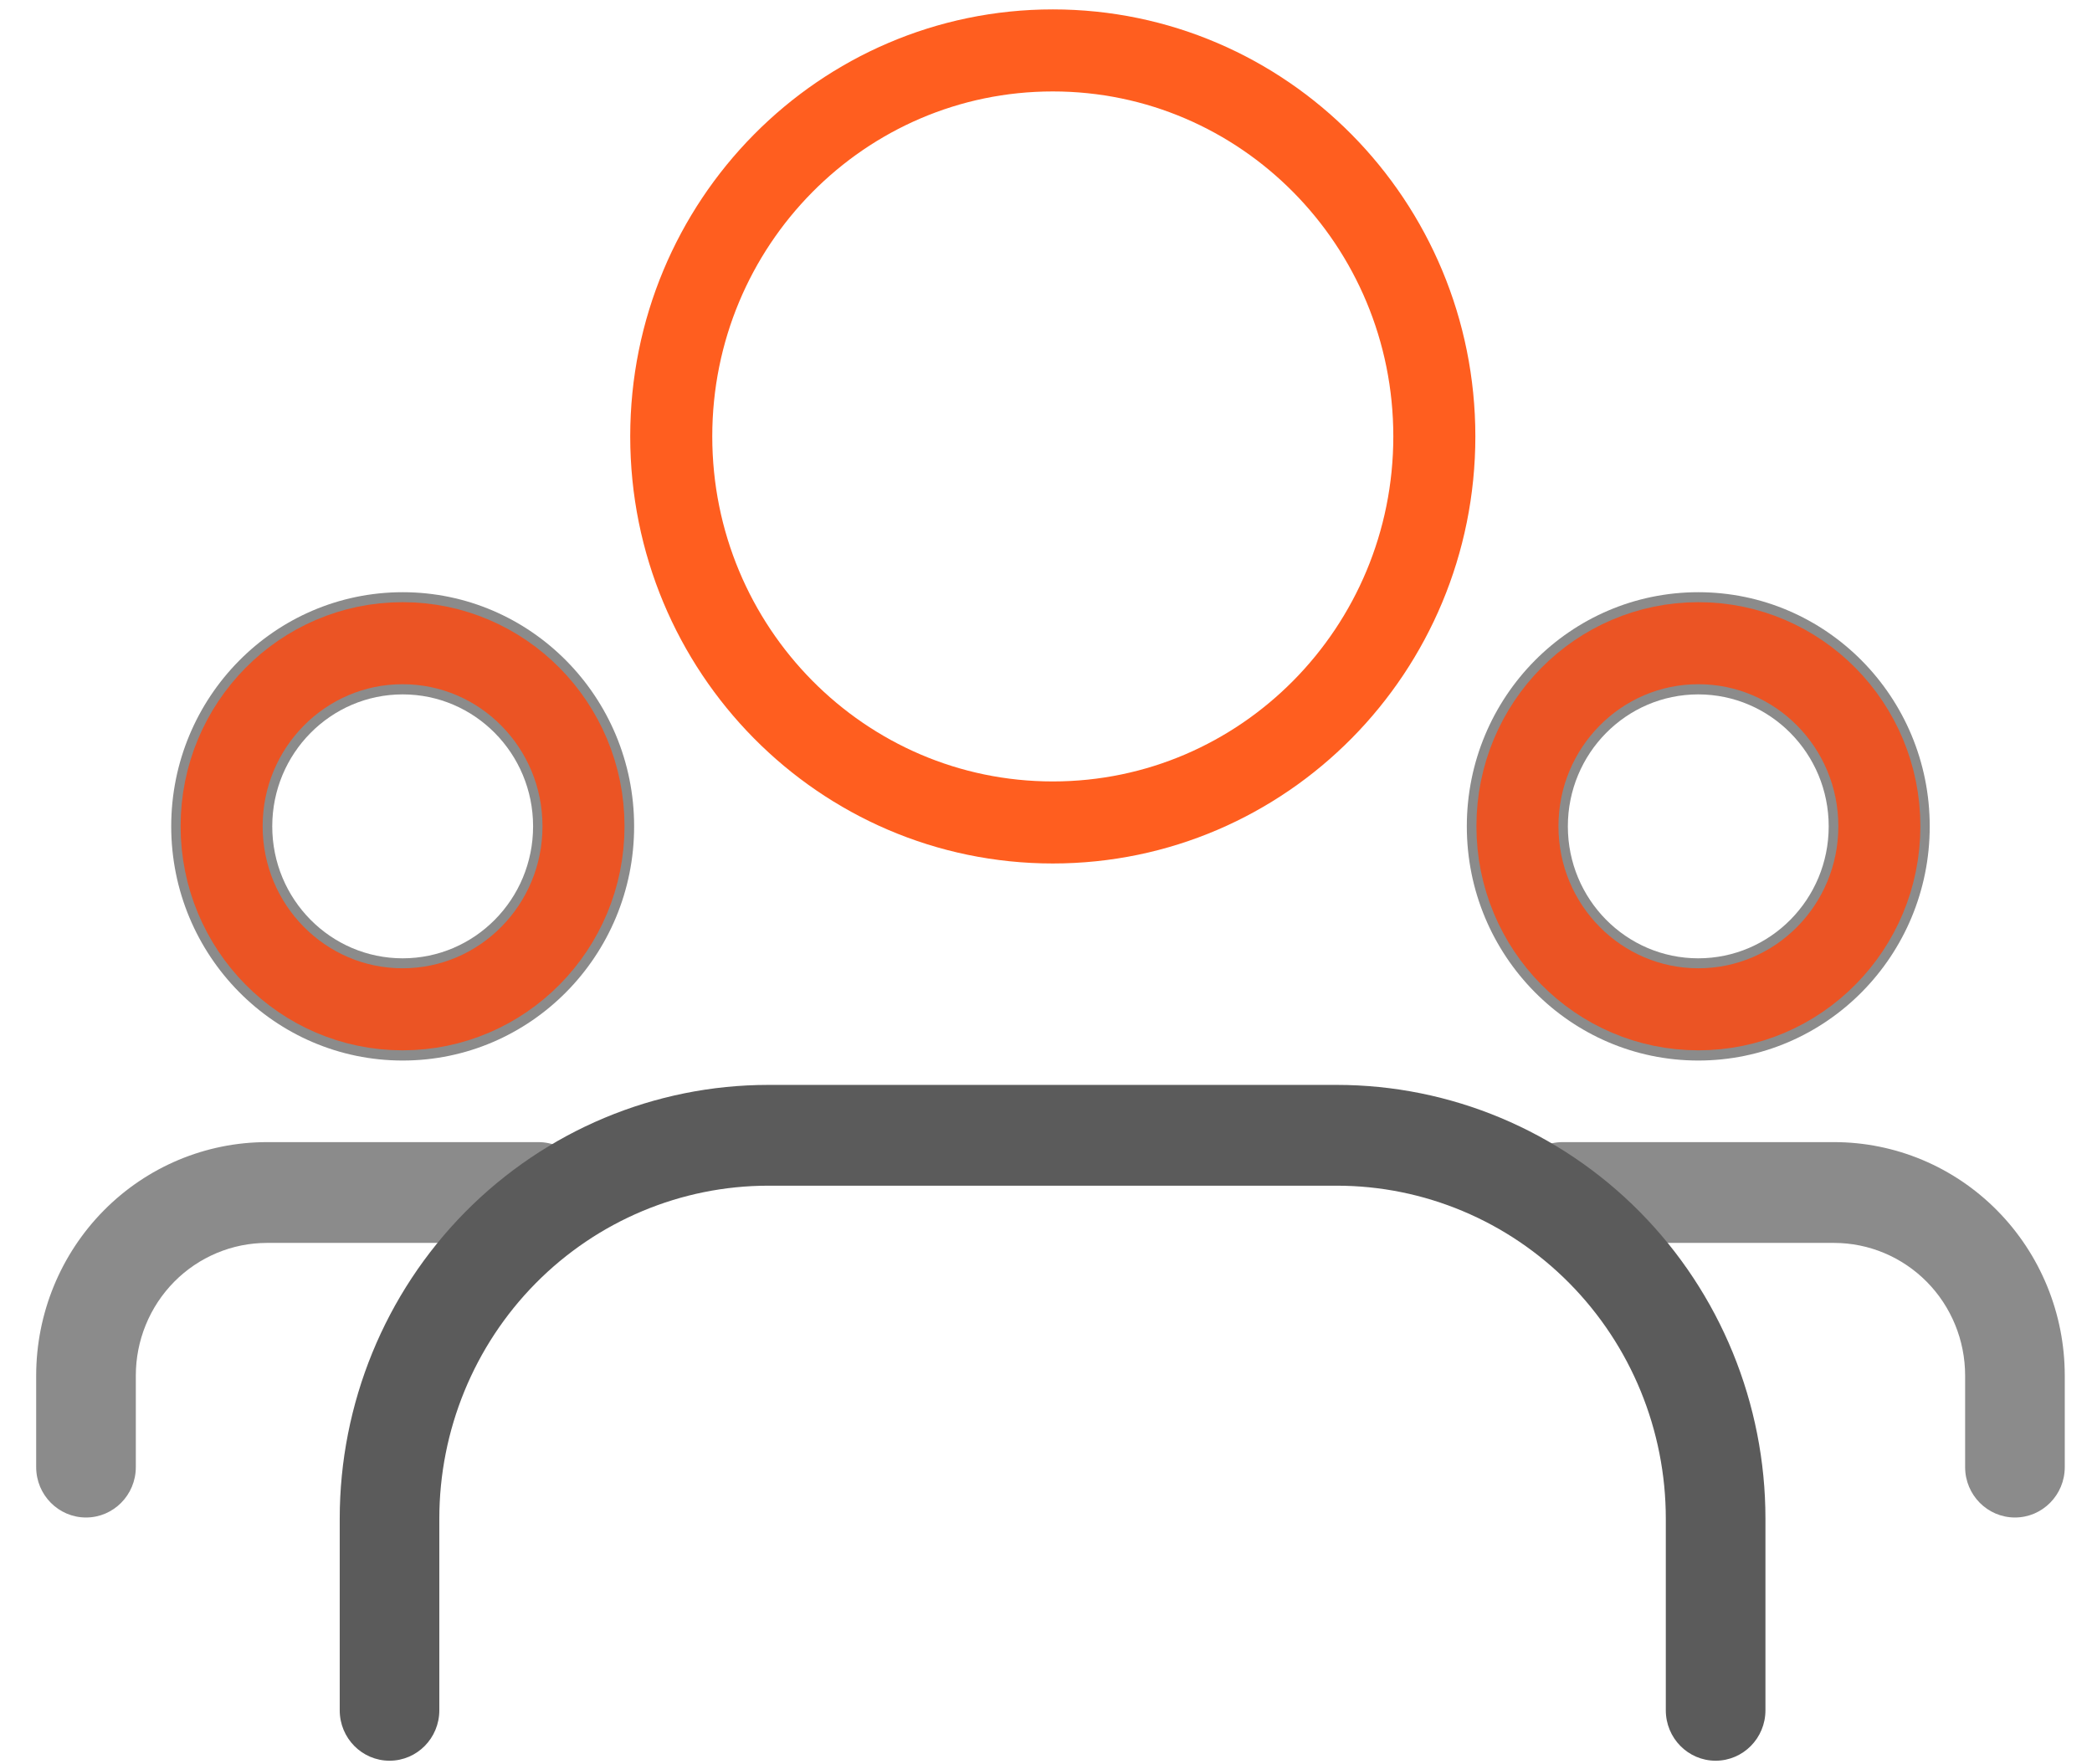<svg width="51" height="43" viewBox="0 0 51 43" fill="none" xmlns="http://www.w3.org/2000/svg">
<g clip-path="url(#clip0_63_812)">
<path opacity="0.7" fill-rule="evenodd" clip-rule="evenodd" d="M6.637 20.145C6.637 18.369 8.061 16.928 9.817 16.928C11.573 16.928 12.996 18.369 12.996 20.145C12.996 21.922 11.573 23.362 9.817 23.362C8.061 23.362 6.637 21.922 6.637 20.145ZM9.817 14.437C6.701 14.437 4.174 16.992 4.174 20.145C4.174 23.298 6.701 25.854 9.817 25.854C12.933 25.854 15.459 23.298 15.459 20.145C15.459 16.992 12.933 14.437 9.817 14.437ZM6.508 27.843C5.016 27.843 3.585 28.442 2.53 29.51C1.475 30.577 0.882 32.025 0.882 33.534V35.766C0.882 36.444 1.426 36.994 2.097 36.994C2.767 36.994 3.311 36.444 3.311 35.766V33.534C3.311 32.676 3.648 31.854 4.247 31.247C4.847 30.641 5.66 30.3 6.508 30.3H13.124C13.795 30.3 14.338 29.75 14.338 29.071C14.338 28.393 13.795 27.843 13.124 27.843H6.508Z" fill="#5B5B5B"/>
<path opacity="0.7" fill-rule="evenodd" clip-rule="evenodd" d="M44.581 20.145C44.581 18.369 43.157 16.928 41.401 16.928C39.645 16.928 38.222 18.369 38.222 20.145C38.222 21.922 39.645 23.362 41.401 23.362C43.157 23.362 44.581 21.922 44.581 20.145ZM41.401 14.437C44.518 14.437 47.044 16.992 47.044 20.145C47.044 23.298 44.518 25.854 41.401 25.854C38.285 25.854 35.759 23.298 35.759 20.145C35.759 16.992 38.285 14.437 41.401 14.437ZM44.711 27.843C46.203 27.843 47.633 28.442 48.688 29.51C49.743 30.577 50.336 32.025 50.336 33.534V35.766C50.336 36.444 49.792 36.994 49.122 36.994C48.451 36.994 47.907 36.444 47.907 35.766V33.534C47.907 32.676 47.571 31.854 46.971 31.247C46.371 30.641 45.558 30.3 44.711 30.3H38.094C37.423 30.3 36.88 29.75 36.88 29.071C36.88 28.393 37.423 27.843 38.094 27.843H44.711Z" fill="#5B5B5B"/>
<path fill-rule="evenodd" clip-rule="evenodd" d="M11.343 29.545C13.303 27.562 15.961 26.448 18.733 26.448H32.588C35.359 26.448 38.018 27.562 39.978 29.545C41.938 31.528 43.039 34.218 43.039 37.022V41.694C43.039 42.373 42.495 42.923 41.824 42.923C41.154 42.923 40.61 42.373 40.61 41.694V37.022C40.61 34.869 39.765 32.805 38.26 31.283C36.756 29.761 34.715 28.905 32.588 28.905H18.733C16.605 28.905 14.565 29.761 13.06 31.283C11.556 32.805 10.71 34.869 10.71 37.022V41.694C10.71 42.373 10.167 42.923 9.496 42.923C8.825 42.923 8.282 42.373 8.282 41.694V37.022C8.282 34.218 9.383 31.528 11.343 29.545Z" fill="#5B5B5B"/>
<path d="M25.666 20.05C30.803 20.05 34.967 15.837 34.967 10.639C34.967 5.442 30.803 1.229 25.666 1.229C20.529 1.229 16.364 5.442 16.364 10.639C16.364 15.837 20.529 20.05 25.666 20.05Z" stroke="#FF5E1F" stroke-width="2" stroke-linecap="round" stroke-linejoin="round"/>
<path d="M9.814 24.605C12.25 24.605 14.225 22.607 14.225 20.142C14.225 17.678 12.25 15.68 9.814 15.68C7.378 15.68 5.403 17.678 5.403 20.142C5.403 22.607 7.378 24.605 9.814 24.605Z" stroke="#EB5424" stroke-width="2" stroke-linecap="round" stroke-linejoin="round"/>
<path d="M41.404 24.605C38.968 24.605 36.993 22.607 36.993 20.142C36.993 17.678 38.968 15.68 41.404 15.68C43.841 15.68 45.816 17.678 45.816 20.142C45.816 22.607 43.841 24.605 41.404 24.605Z" stroke="#EB5424" stroke-width="2" stroke-linecap="round" stroke-linejoin="round"/>
</g>
<defs>
<clipPath id="clip0_63_812">
<rect width="51" height="43" fill="white"/>
</clipPath>
</defs>
</svg>
